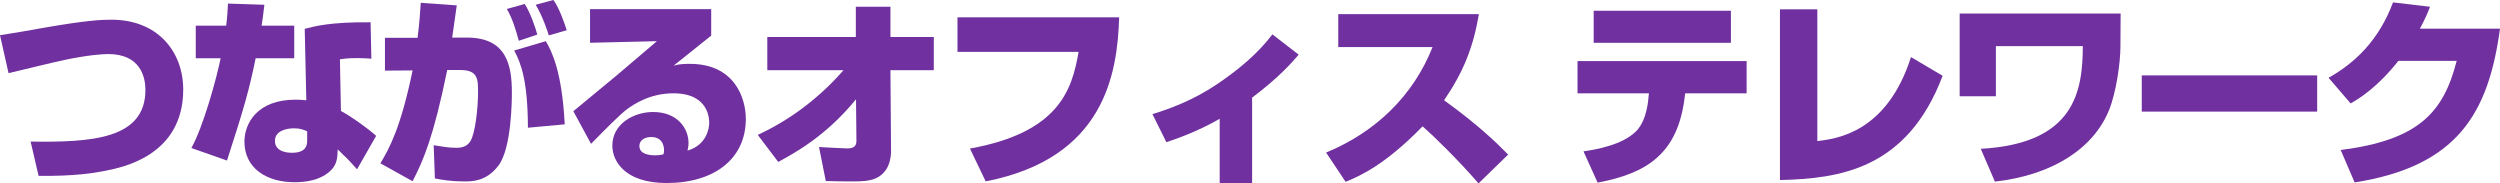 <?xml version="1.0" encoding="UTF-8"?><svg id="_レイヤー_2" xmlns="http://www.w3.org/2000/svg" viewBox="0 0 502.67 36.87"><defs><style>.cls-1{fill:#7030a0;}</style></defs><g id="main"><path class="cls-1" d="M6.16,28.47c12.16.16,23.08-.44,23.08-10.4,0-2.52-.96-7.2-7.48-7.2-1.04,0-3.92.16-8.88,1.2-1.8.36-9.56,2.28-11.16,2.64L0,7.08c2.2-.32,6.28-1.04,8.72-1.48,8.48-1.48,11.52-1.64,13.68-1.64,9.36,0,14.44,6.48,14.44,14.04,0,13.24-12.16,15.64-15.56,16.32-2.4.48-6.28,1.12-13.52,1.04l-1.6-6.88Z"/><path class="cls-1" d="M53.16.96c-.2,1.84-.36,2.88-.56,4.2h6.56v6.56h-7.76c-1.28,6.32-2.36,10.08-5.76,20.56l-7.16-2.52c2.32-4.08,5.08-14,5.88-18.04h-5v-6.56h6.12c.24-1.88.28-3.08.36-4.44l7.32.24ZM74.67,11.8c-.8-.04-1.48-.12-2.76-.12-2.08,0-2.96.16-3.56.24l.2,10.4c1.92,1,5.48,3.52,7.08,5l-3.84,6.72c-1.44-1.6-1.6-1.76-1.84-2-1.36-1.32-1.48-1.44-2.04-2-.08,1.76-.12,3.2-1.72,4.52-2,1.72-4.76,2.08-6.96,2.08-5.56,0-10.08-2.76-10.08-8.16,0-3.64,2.52-8.44,10.28-8.44.76,0,1.32.04,2.16.12l-.32-14.36c1.96-.52,5.2-1.4,13.24-1.32l.16,7.32ZM61.76,26.4c-.72-.32-1.36-.6-2.64-.6-1.48,0-3.84.48-3.84,2.52,0,2.4,2.96,2.4,3.44,2.4,1.6,0,3.04-.48,3.04-2.36v-1.96Z"/><path class="cls-1" d="M91.84,1.08c-.04.36-.8,5.68-.92,6.48h3c7.92,0,9,5.52,9,11.04,0,1.08,0,11.2-2.72,14.72-2.44,3.16-5.2,3.16-6.88,3.16-2.68,0-4.4-.32-5.88-.6l-.24-6.68c1.72.28,3,.52,4.6.52,1.88,0,2.48-.88,2.8-1.36.96-1.6,1.52-6.6,1.52-9.84,0-2.52,0-4.44-3.52-4.44h-2.68c-2.76,13.52-4.8,18.16-6.96,22.36l-6.48-3.6c1.8-3,4.08-7.08,6.48-18.68l-5.56.04v-6.6h6.56c.4-3.12.52-5.24.64-7.04l7.24.52ZM104.31,8.2c-.6-2.28-1.32-4.56-2.4-6.4l3.6-1c1.16,1.84,2.16,4.76,2.52,6.16l-3.72,1.24ZM106.15,25.68c-.04-9.4-1.36-12.92-2.76-15.52l6.36-1.88c1.08,1.88,3.24,5.8,3.8,16.72l-7.4.68ZM110.35,7.12c-.16-.56-1.24-3.88-2.64-6.16l3.56-.96c1.24,1.68,2.28,4.84,2.68,6.08l-3.6,1.04Z"/><path class="cls-1" d="M143,1.84v5.32c-2.12,1.68-5.44,4.36-7.56,6.04,1.08-.32,2.12-.36,3.28-.36,8.92,0,11.24,6.8,11.24,11.08,0,7.96-6.28,12.88-15.92,12.88-8.44,0-10.92-4.44-10.92-7.52,0-4.36,4.28-6.76,8.2-6.76,4.8,0,7.12,3.2,7.12,6.24,0,.56-.08.92-.2,1.52,3.84-1.12,4.36-4.48,4.36-5.56,0-.68,0-5.96-7.2-5.96-4.88,0-8.16,2.36-9.28,3.16-1.48,1.08-4.92,4.6-7.28,7l-3.56-6.56c1.4-1.16,7.52-6.2,8.76-7.24,1.28-1.08,6.88-5.84,8.04-6.84l-13.44.32V1.84h24.36ZM133.52,30.19c0-.24,0-2.64-2.56-2.64-1.4,0-2.4.68-2.4,1.8,0,1.68,2.04,1.88,3.24,1.88.56,0,.92-.04,1.6-.2.08-.28.12-.52.12-.84Z"/><path class="cls-1" d="M152.36,27.12c6.6-3.04,12.44-7.52,17.24-13h-15.32v-6.68h17.8V1.36h6.96v6.08h8.72v6.68h-8.72l.12,16.36c0,.32-.04,2.36-1.12,3.8-1.64,2.2-4.08,2.2-7.04,2.2-1.84,0-3.44-.04-4.96-.08l-1.36-6.84c.56.04,5.04.28,5.56.28,1,0,1.96-.16,1.96-1.48l-.08-8.4c-6.04,7.4-12.28,10.76-15.64,12.6l-4.12-5.44Z"/><path class="cls-1" d="M225.03,3.48c-.36,11.28-2.88,28.32-26.84,32.99l-3.16-6.6c17.92-3.24,20.52-11.8,21.84-19.44h-24.35V3.48h32.51Z"/><path class="cls-1" d="M251.76,36.87h-6.52v-13c-.64.4-4.72,2.76-10.72,4.72l-2.8-5.64c3.44-1.08,8-2.68,12.96-6,4.2-2.84,8.12-6.04,11.16-10.04l5.28,4.08c-1.44,1.68-4,4.6-9.36,8.64v17.24Z"/><path class="cls-1" d="M266.64,30.67c9.92-4.08,17.52-11.4,21.4-21.2h-18.96V2.84h28.28c-1.16,6.8-3.16,11.68-7,17.32,7.04,5.08,10.68,8.68,12.88,10.92l-5.96,5.8c-3.84-4.48-9.04-9.56-11.24-11.48-7.68,7.88-12.68,10-15.48,11.16l-3.92-5.88Z"/><path class="cls-1" d="M351.19,12.28v6.48h-12.36l-.08.68c-1.36,11.44-7.56,15.4-17.52,17.28l-2.84-6.28c2.08-.32,7.92-1.2,10.72-4.2,2.08-2.24,2.32-6.32,2.36-6.76l.08-.72h-14.36v-6.48h33.99ZM348.03,2.16v6.44h-27.59V2.16h27.59Z"/><path class="cls-1" d="M365.4,28.36c3.8-.44,13.96-1.64,18.84-16.88l6.36,3.76c-7.12,18.84-20.8,20.68-32.71,20.96V1.88h7.52v26.48Z"/><path class="cls-1" d="M426.39,2.72l-.04,6.72c0,3-.8,9-2.28,12.68-3.04,7.52-11.04,13.04-22.96,14.4l-2.84-6.6c18.96-1.04,20.48-11.64,20.52-20.64h-17.48v10.08h-7.28V2.72h32.35Z"/><path class="cls-1" d="M465.91,15.16v7.28h-35.27v-7.28h35.27Z"/><path class="cls-1" d="M502.67,5.76c-2.32,17.12-8.64,27.68-29.23,30.92l-2.8-6.52c15.68-2,20.68-7.56,23.32-17.92h-11.72c-4.32,5.44-7.88,7.56-9.6,8.56l-4.44-5.16c5.2-2.92,10.08-7.44,12.96-15.16l7.44.88c-.48,1.28-1.04,2.56-2.04,4.4h16.12Z"/></g></svg>